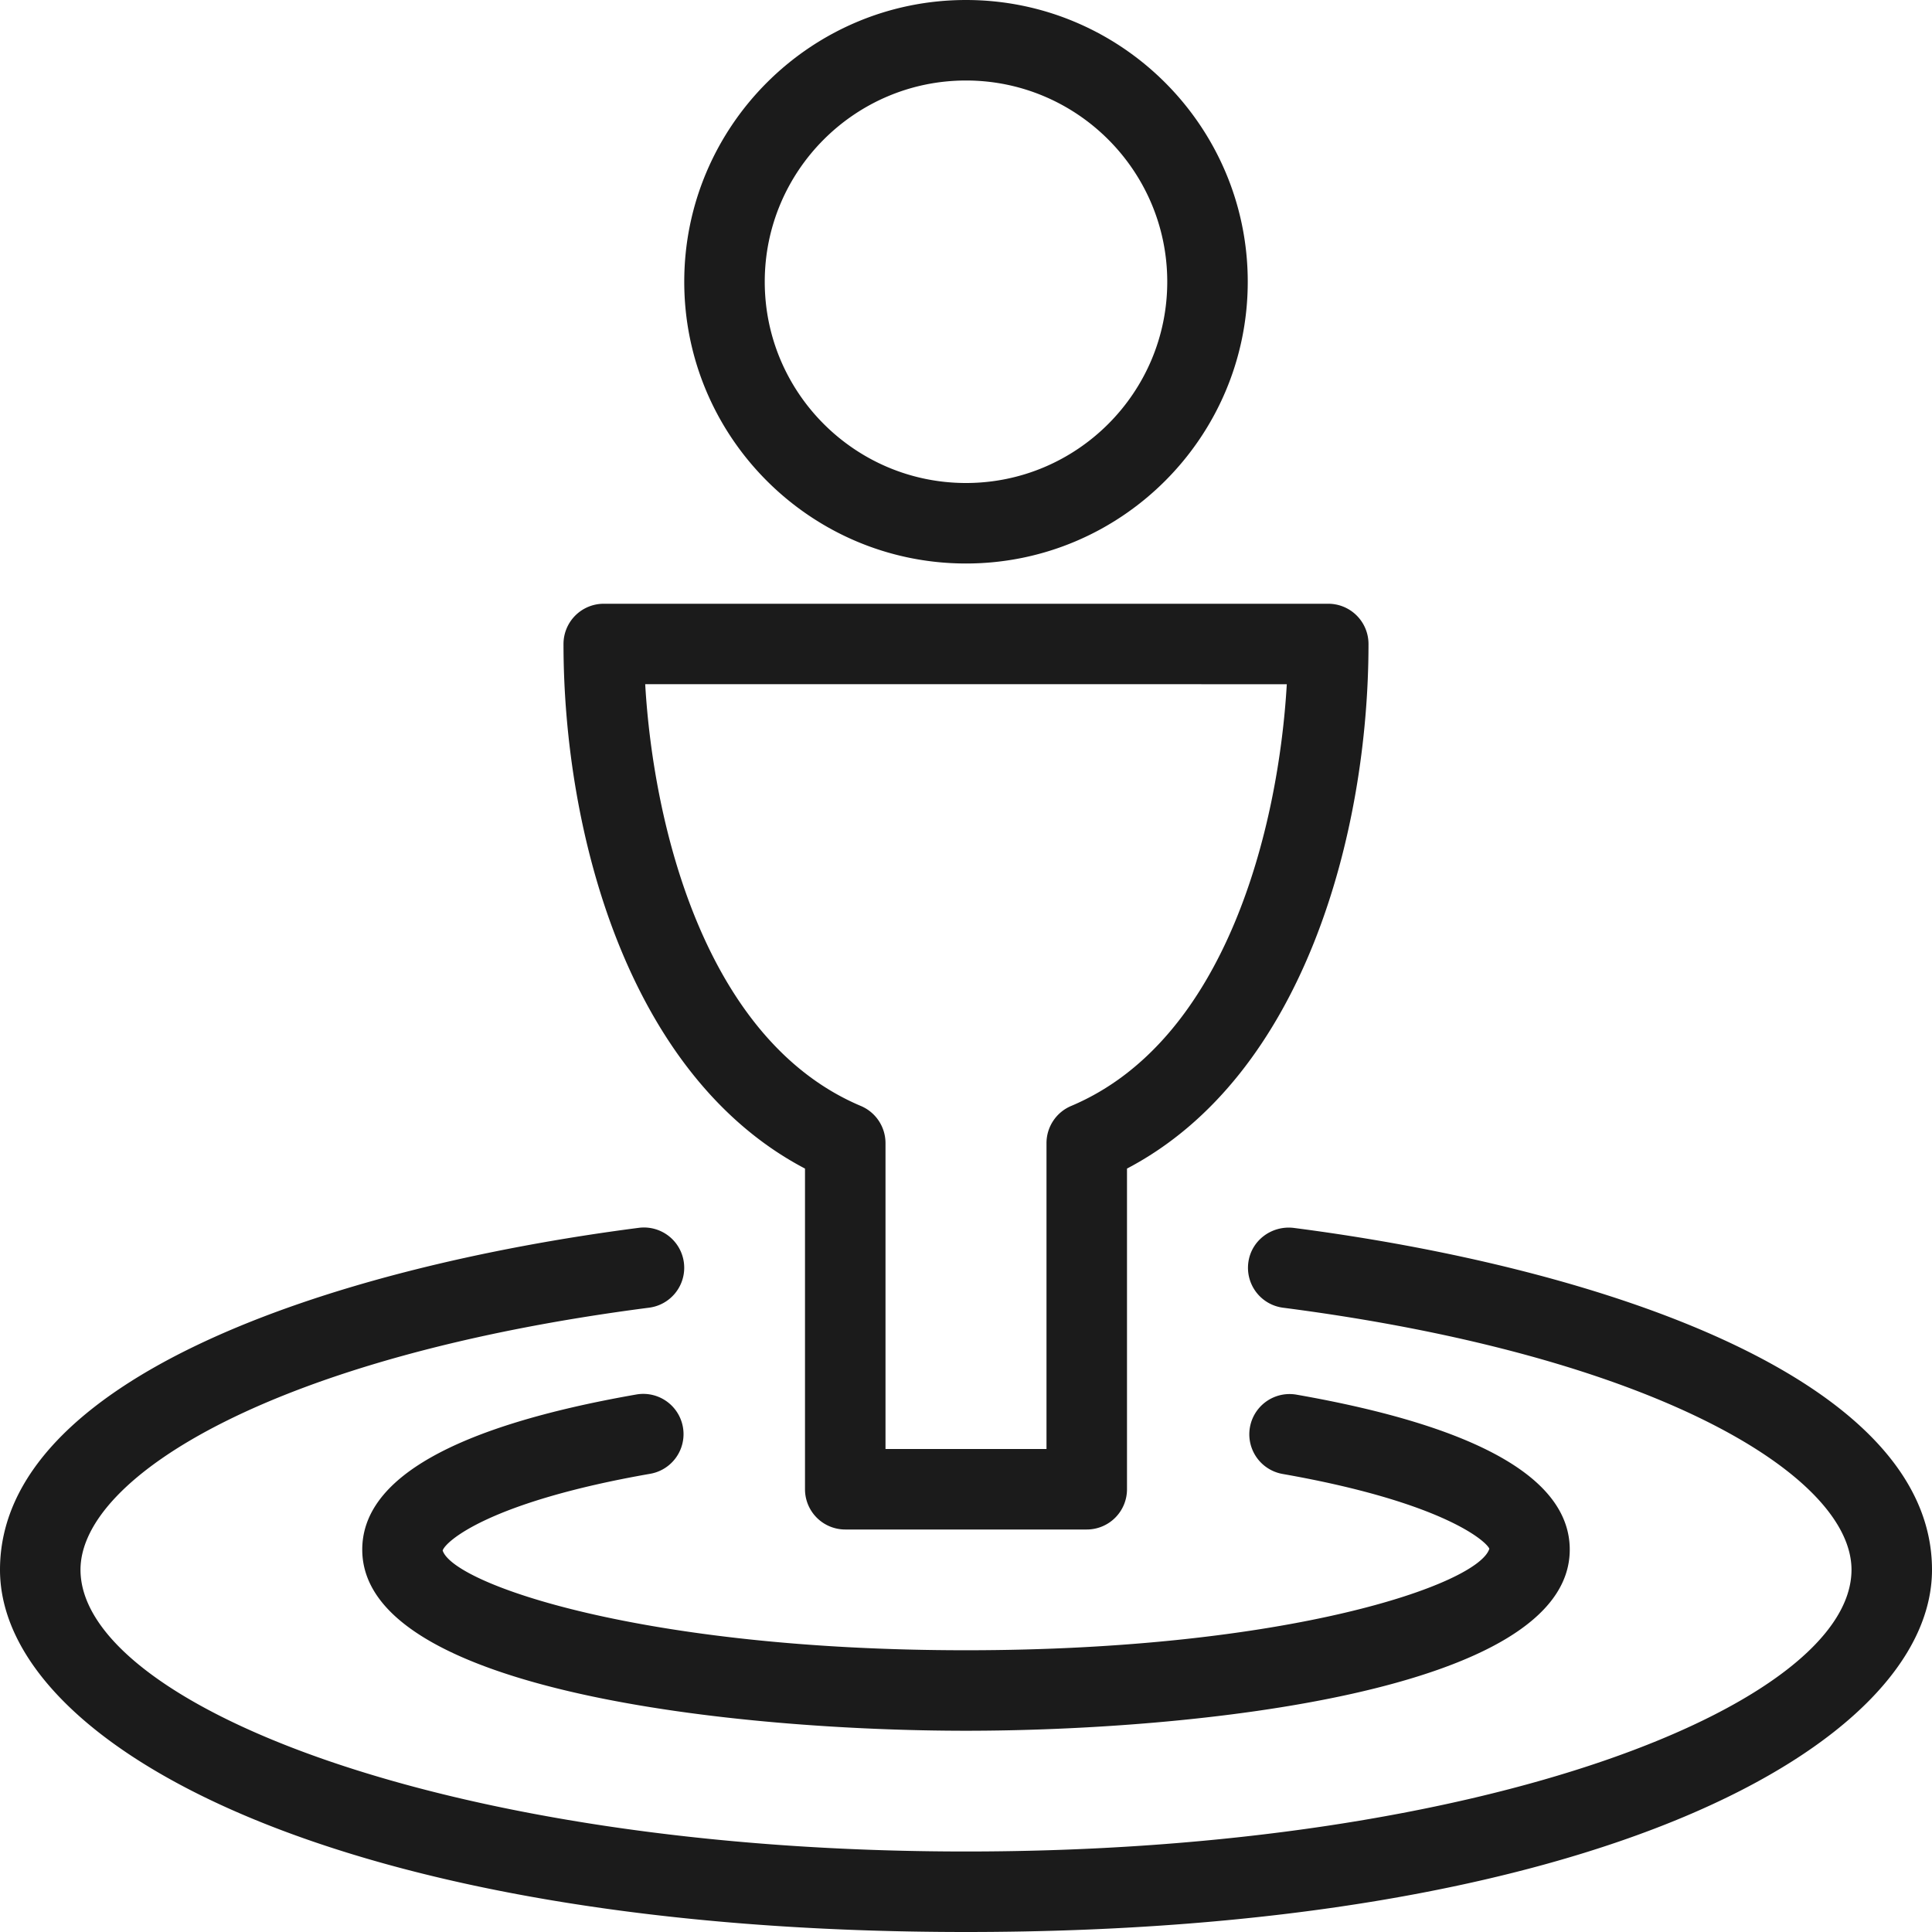 <svg width="48" height="48" viewBox="0 0 48 48" xmlns="http://www.w3.org/2000/svg"><title>Icon</title><path d="M24 14c-3.86 0-7-3.141-7-7s3.14-7 7-7 7 3.141 7 7-3.14 7-7 7zm0-12c2.757 0 5 2.243 5 5s-2.243 5-5 5-5-2.243-5-5 2.243-5 5-5zm3 36h-6a1 1 0 0 1-1-1v-7.967C15.586 26.717 14 20.65 14 16a1 1 0 0 1 1-1h18a1 1 0 0 1 1 1c0 4.65-1.586 10.717-6 13.033V37a1 1 0 0 1-1 1zm-5-2h4v-7.6c0-.402.241-.766.611-.922 3.866-1.63 5.156-6.954 5.359-10.479H16.03c.203 3.524 1.493 8.849 5.359 10.479.37.157.611.52.611.922V36zm2 7c-5.571 0-15-.948-15-4.5 0-1.768 2.292-3.064 6.814-3.855a1 1 0 0 1 .345 1.97c-4.014.701-5.092 1.683-5.161 1.907C11.268 39.358 15.973 41 24 41c8.027 0 12.732-1.642 13.002-2.522-.069-.179-1.142-1.156-5.136-1.858a1 1 0 0 1 .346-1.97C36.717 35.44 39 36.736 39 38.5c0 3.552-9.429 4.5-15 4.5zm0 5C8.412 48 0 43.363 0 39c0-4.752 8.198-7.504 15.871-8.495a1 1 0 1 1 .256 1.984C6.853 33.687 2 36.671 2 39c0 3.311 9.035 7 22 7s22-3.689 22-7c0-2.329-4.851-5.312-14.122-6.51a1 1 0 0 1-.864-1.12c.07-.549.575-.925 1.12-.864C39.804 31.497 48 34.249 48 39c0 4.363-8.412 9-24 9z" fill="#1B1B1B" fill-rule="evenodd"/></svg>